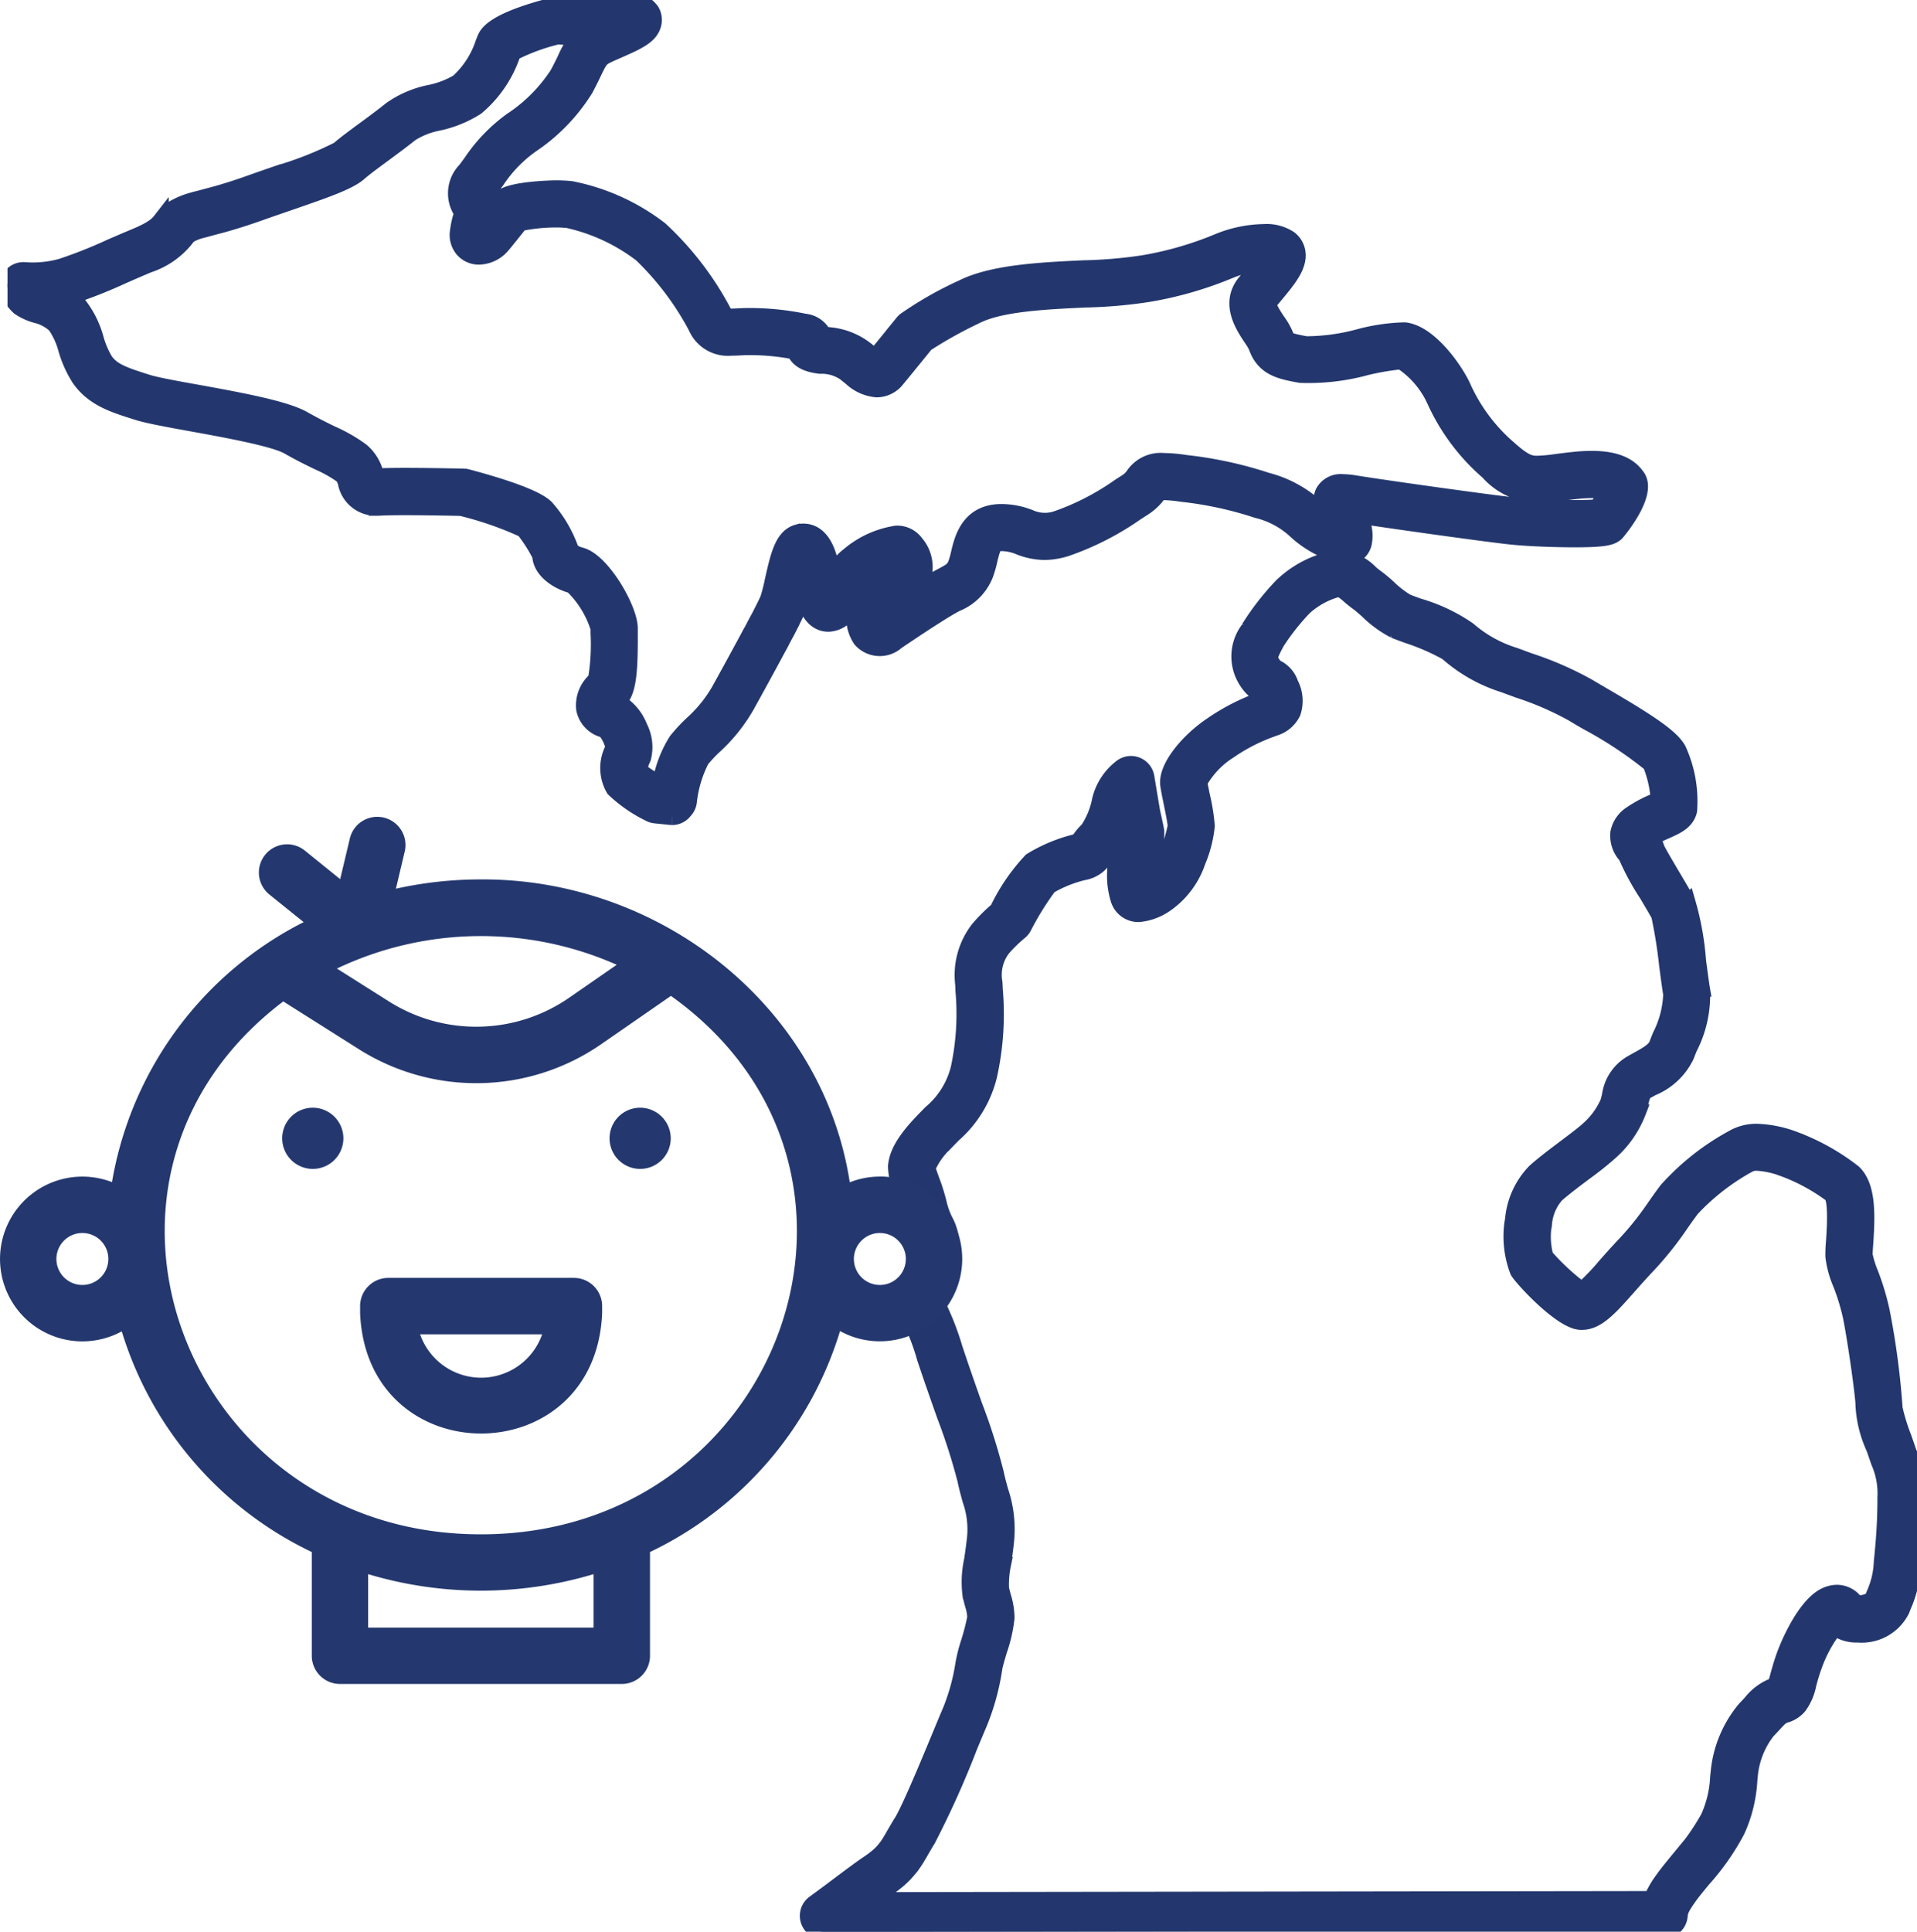 <svg xmlns="http://www.w3.org/2000/svg" xmlns:xlink="http://www.w3.org/1999/xlink" width="124.08" height="125.002" viewBox="0 0 124.08 125.002">
  <defs>
    <clipPath id="clip-path">
      <rect id="Rectangle_13058" data-name="Rectangle 13058" width="123.594" height="125.003" fill="#23376e" stroke="#23376e" stroke-width="1"/>
    </clipPath>
  </defs>
  <g id="Group_14782" data-name="Group 14782" transform="translate(-376.984 -18495.008)">
    <g id="Group_14733" data-name="Group 14733" transform="translate(377.47 18495.008)">
      <g id="Group_14732" data-name="Group 14732" clip-path="url(#clip-path)">
        <path id="Path_63469" data-name="Path 63469" d="M43.008,52.887a.968.968,0,0,1-.109-.006l-.981-.1a1.018,1.018,0,0,1-.373-.114,9.089,9.089,0,0,1-2.309-1.6,2.707,2.707,0,0,1-.03-2.681c-.058-.387-.4-1.079-.635-1.156a1.738,1.738,0,0,1-1.264-1.348,2.192,2.192,0,0,1,.762-1.906,13.661,13.661,0,0,0,.169-3v-.314a6.482,6.482,0,0,0-1.7-2.759c-1.051-.287-2.041-1.026-2.073-1.949A10,10,0,0,0,33.4,34.287a22.321,22.321,0,0,0-4.041-1.4c-.468-.011-2.181-.047-3.608-.047-.781,0-1.348.011-1.687.032-.064,0-.123.005-.178.005a2,2,0,0,1-2-1.608,1.138,1.138,0,0,0-.232-.482,8.529,8.529,0,0,0-1.545-.869c-.556-.27-1.186-.577-1.949-1.013-.926-.524-4.152-1.107-6.288-1.494-1.529-.277-2.738-.5-3.394-.7C6.834,26.2,5.542,25.793,4.636,24.5a7.327,7.327,0,0,1-.853-1.9,4.9,4.9,0,0,0-.712-1.548,2.746,2.746,0,0,0-1.223-.646,3.669,3.669,0,0,1-1.092-.5,2.264,2.264,0,0,1-.7-1.079A1.029,1.029,0,0,1,1.1,17.464a6.859,6.859,0,0,0,2.4-.237A30.477,30.477,0,0,0,6.67,15.968c.507-.22,1.054-.456,1.641-.7,1.19-.5,1.422-.8,1.626-1.062a2.8,2.8,0,0,1,.9-.8,4.971,4.971,0,0,1,1.1-.445c.149-.045.316-.09.5-.132.226-.062.512-.14.845-.226.767-.209,1.523-.447,2.365-.747.652-.232,1.294-.454,1.9-.663a22.678,22.678,0,0,0,3.868-1.531c.394-.346,1.024-.81,1.691-1.3.59-.434,1.2-.884,1.706-1.293a6.63,6.63,0,0,1,2.527-1.079,5.85,5.85,0,0,0,1.813-.694A5.882,5.882,0,0,0,30.792,2.75l.1-.246c.137-.322.5-1.169,4.4-2.169A1,1,0,0,1,35.662.31c.008,0,.827.086,1.5.086a2.664,2.664,0,0,0,.548-.034A12.155,12.155,0,0,1,40.143,0,1.693,1.693,0,0,1,41.7.708a1.165,1.165,0,0,1,.091.956c-.228.689-.964,1.039-2.246,1.6-.313.137-.616.268-.845.387-.3.16-.407.334-.76,1.073-.15.314-.322.674-.554,1.091a11.944,11.944,0,0,1-3.547,3.624l-.062.049a8.736,8.736,0,0,0-2.1,2.211c-.117.161-.24.331-.377.514a1.723,1.723,0,0,0-.214.35c.012.023.027.046.04.069a2.286,2.286,0,0,1,.267.648c.009.039.016.078.023.116a4.264,4.264,0,0,1,.567-.626c.7-.569,3.475-.6,3.5-.6a9.686,9.686,0,0,1,1,.049,13.828,13.828,0,0,1,5.769,2.614,20.035,20.035,0,0,1,4.167,5.464.517.517,0,0,0,.088.145,1.269,1.269,0,0,0,.331.027c.161,0,.338-.009.532-.019l.242-.012a17.47,17.47,0,0,1,3.989.362,1.536,1.536,0,0,1,1.234.855A4.53,4.53,0,0,1,55.8,22.8l.093.073c.107.087.191.148.257.192.539-.655,1.79-2.2,1.79-2.2a1.06,1.06,0,0,1,.152-.152A23.461,23.461,0,0,1,61.808,18.6c1.96-.978,5.083-1.126,7.84-1.256a29.767,29.767,0,0,0,3.824-.323A22.1,22.1,0,0,0,78.393,15.6a8.138,8.138,0,0,1,2.922-.6,2.724,2.724,0,0,1,1.664.426,1.36,1.36,0,0,1,.539.941c.1.892-.624,1.757-1.54,2.853l-.284.34c-.146.176.174.687.515,1.2a4.475,4.475,0,0,1,.564,1.014c.067.2.091.268,1.281.486a13.266,13.266,0,0,0,3.512-.493,12.531,12.531,0,0,1,2.865-.408c1.667.176,3.387,2.723,3.823,3.754A11.394,11.394,0,0,0,97.2,29.024c1.007.9,1.359.969,1.821.969a10.707,10.707,0,0,0,1.219-.115c.329-.042.7-.089,1.127-.134a11.429,11.429,0,0,1,1.173-.067c1.888,0,2.572.637,2.922,1.117.916,1.133-1.31,3.712-1.337,3.733-.305.246-.634.391-2.707.391-1.4,0-3.111-.075-4.079-.177-1.567-.166-7.14-.945-9.665-1.327,0,.016,0,.033.007.049.029.236.064.423.093.58a2.466,2.466,0,0,1,.017,1.178,1.144,1.144,0,0,1-1.137.832,7,7,0,0,1-3.212-1.623,5.563,5.563,0,0,0-2.558-1.4,23.707,23.707,0,0,0-4.9-1.058,8.472,8.472,0,0,0-1.138-.108,1.021,1.021,0,0,0-.294.025c.012.005-.019.052-.056.1a3.538,3.538,0,0,1-.964.9l-.477.307a18.315,18.315,0,0,1-4.468,2.29,4.824,4.824,0,0,1-1.476.252,4.568,4.568,0,0,1-1.626-.333,3.074,3.074,0,0,0-1.113-.242H64.3c-.381.012-.48.054-.727,1.1a7.147,7.147,0,0,1-.261.911,3.38,3.38,0,0,1-1.881,1.9c-.193.1-.4.215-.635.357-1.035.627-2.162,1.382-3.228,2.1a1.66,1.66,0,0,1-2.349-.131,2.5,2.5,0,0,1-.368-1.956,3.209,3.209,0,0,1,1.395-1.654c.283-.221.576-.449.856-.707.182-.169.272-.271.2-.469a5.505,5.505,0,0,0-1.55.9,1.614,1.614,0,0,0-.577.784,7.113,7.113,0,0,1-.7,1.263,1.623,1.623,0,0,1-1.334.821c-.848,0-1.433-.726-1.683-2.064a8.063,8.063,0,0,1-.329,1.189c-.093.229-.291.636-.682,1.4a.948.948,0,0,1-.049.085l-.233.436c-.043.092-.116.23-.189.367-.068.115-.1.178-.134.242-.711,1.321-1.507,2.773-1.994,3.649a10.855,10.855,0,0,1-2.1,2.617,9.024,9.024,0,0,0-.818.871,7.727,7.727,0,0,0-.811,2.723,1.031,1.031,0,0,1-.235.53l-.093.109a1.03,1.03,0,0,1-.777.354m-2.1-3.042a9.965,9.965,0,0,0,1.321.849A7.481,7.481,0,0,1,43.29,47.92,10.7,10.7,0,0,1,44.3,46.832a8.875,8.875,0,0,0,1.741-2.141c.485-.877,1.278-2.32,1.964-3.595.036-.076.1-.191.174-.314.036-.071.1-.189.154-.3l.108-.2c.045-.086.091-.171.138-.256.011-.023.03-.055.048-.087.14-.273.5-.972.592-1.208a10.914,10.914,0,0,0,.284-1.112c.379-1.69.653-2.91,1.628-3.183a1.4,1.4,0,0,1,.38-.053c1.027,0,1.709,1.039,1.881,2.856a3.472,3.472,0,0,1,1.061-1.324,6.2,6.2,0,0,1,3.072-1.4,1.5,1.5,0,0,1,1.274.616,2.416,2.416,0,0,1,.049,3.092c.294-.187.585-.368.87-.541.266-.164.515-.3.744-.419.62-.329.772-.421.924-.819a5.5,5.5,0,0,0,.18-.65c.217-.914.62-2.615,2.667-2.677l.142,0a5.047,5.047,0,0,1,1.8.36,2.362,2.362,0,0,0,1.789.062,16.4,16.4,0,0,0,3.975-2.056l.491-.317a1.519,1.519,0,0,0,.44-.425,2.141,2.141,0,0,1,1.979-.926,10.035,10.035,0,0,1,1.436.13,25.686,25.686,0,0,1,5.225,1.134A7.593,7.593,0,0,1,84.8,32.881a5.311,5.311,0,0,0,.552.416,1.371,1.371,0,0,1-.2-1.455,1.3,1.3,0,0,1,1.265-.659,5.317,5.317,0,0,1,.833.082c2.072.333,8.689,1.258,10.31,1.429.89.094,2.55.165,3.861.165.814,0,1.252-.026,1.474-.048a10.69,10.69,0,0,0,.567-.984,4.162,4.162,0,0,0-.919-.093,9.234,9.234,0,0,0-.958.056c-.411.043-.766.088-1.081.128a11.963,11.963,0,0,1-1.48.132,4.456,4.456,0,0,1-3.2-1.5,13.429,13.429,0,0,1-3.465-4.637A5.957,5.957,0,0,0,90.2,23.4a17.062,17.062,0,0,0-2.221.377,14.2,14.2,0,0,1-4.307.5c-1.269-.234-2.371-.437-2.853-1.85A4.4,4.4,0,0,0,80.5,21.9c-.535-.8-1.531-2.287-.389-3.656l.29-.347c.195-.233.458-.547.677-.832a6.155,6.155,0,0,0-1.894.431,24.06,24.06,0,0,1-5.306,1.542,30.856,30.856,0,0,1-4.131.362c-2.552.12-5.445.257-7.018,1.042a28.157,28.157,0,0,0-3.277,1.82c-.329.406-1.529,1.884-1.864,2.286a1.693,1.693,0,0,1-1.331.664,2.761,2.761,0,0,1-1.658-.74l-.092-.074a2.631,2.631,0,0,0-1.91-.708c-.9-.1-1.455-.408-1.649-.93a15.136,15.136,0,0,0-3.247-.275l-.232.012c-.231.011-.44.021-.632.021a2.253,2.253,0,0,1-2.285-1.363,18.63,18.63,0,0,0-3.532-4.681,12.14,12.14,0,0,0-4.754-2.216,7.435,7.435,0,0,0-.786-.038,11.474,11.474,0,0,0-2.28.233c-.126.154-.377.469-.557.693-.264.331-.524.654-.669.816a2.049,2.049,0,0,1-1.45.662,1.379,1.379,0,0,1-1.043-.447A1.464,1.464,0,0,1,29.134,15a5.724,5.724,0,0,1,.173-.884,1.1,1.1,0,0,0,.069-.4.678.678,0,0,1-.051-.079,2.173,2.173,0,0,1,.317-2.657c.132-.176.25-.34.362-.494a10.734,10.734,0,0,1,2.508-2.631l.062-.048a10.328,10.328,0,0,0,3.007-3c.207-.373.361-.7.5-.977a5.353,5.353,0,0,1,.838-1.384c-.5-.011-1.013-.052-1.28-.077a12.981,12.981,0,0,0-2.9,1.059l-.038.093a7.684,7.684,0,0,1-2.333,3.425,7.494,7.494,0,0,1-2.483,1.014,5.178,5.178,0,0,0-1.772.694c-.543.438-1.171.9-1.78,1.35-.63.464-1.225.9-1.551,1.189-.649.572-2.009,1.055-4.557,1.933-.6.207-1.239.426-1.884.655-.893.318-1.7.572-2.528.8-.336.086-.613.163-.856.228-.185.044-.309.077-.421.111a3.121,3.121,0,0,0-.679.263.807.807,0,0,0-.292.279,5.213,5.213,0,0,1-2.45,1.694c-.58.245-1.122.48-1.625.7a31.582,31.582,0,0,1-3.413,1.348,3.691,3.691,0,0,1,.51.456,6.2,6.2,0,0,1,1.148,2.28,5.955,5.955,0,0,0,.587,1.376c.462.659,1.126.915,2.765,1.427.534.167,1.8.4,3.147.639,3.233.585,5.8,1.083,6.94,1.73.707.4,1.3.694,1.829.95a10.2,10.2,0,0,1,1.915,1.1,2.847,2.847,0,0,1,.91,1.433c.023.069.052.153.078.218.435-.025,1.023-.036,1.845-.036,1.686,0,3.761.05,3.782.051a1.032,1.032,0,0,1,.242.035c4.489,1.2,5.02,1.869,5.194,2.087A8.186,8.186,0,0,1,36.5,35.63a1.642,1.642,0,0,0,.6.291c1.387.341,3.185,3.457,3.195,4.729v.311c.013,2.578-.093,3.858-.751,4.454a3.275,3.275,0,0,1,1.385,1.641,2.823,2.823,0,0,1,.22,2.014,2.408,2.408,0,0,0-.24.775" transform="translate(0 0)" fill="#23376e" stroke="#23376e" stroke-width="1"/>
        <path id="Path_63470" data-name="Path 63470" d="M76.5,141.515a1.029,1.029,0,0,1-.6-1.863c.5-.362,1.029-.758,1.538-1.14.746-.56,1.452-1.089,1.983-1.447a6.541,6.541,0,0,0,.62-.469,3.373,3.373,0,0,0,.254-.244c.078-.082.125-.14.173-.2a1.745,1.745,0,0,0,.162-.21c.079-.114.145-.217.207-.322.072-.121.126-.209.174-.3l.344-.589c.056-.094.114-.193.18-.292.5-.778,1.831-4,2.549-5.733.268-.646.486-1.173.615-1.466a13.469,13.469,0,0,0,.839-3.035,10.127,10.127,0,0,1,.363-1.435,14.28,14.28,0,0,0,.409-1.592,2.987,2.987,0,0,0-.151-.815c-.049-.184-.1-.383-.154-.61a6.569,6.569,0,0,1,.1-2.291c.061-.42.131-.9.19-1.448a5.69,5.69,0,0,0-.3-2.435c-.108-.39-.223-.81-.326-1.3a38.607,38.607,0,0,0-1.318-4.127c-.384-1.083-.823-2.327-1.3-3.75a14.154,14.154,0,0,0-1.173-2.923,1.086,1.086,0,0,1-.451-.649c-.169-.818.671-1.7,1-2.017a10.215,10.215,0,0,0,.309-1.9c-.014-.066-.157-.39-.252-.6a6.829,6.829,0,0,1-.5-1.415,11.289,11.289,0,0,0-.427-1.354,3.794,3.794,0,0,1-.377-1.576c.064-.607.317-1.423,1.7-2.869.2-.208.386-.4.565-.581a5.489,5.489,0,0,0,1.792-2.867,16.746,16.746,0,0,0,.31-5.007l-.019-.44a4.89,4.89,0,0,1,1-3.6,10.812,10.812,0,0,1,1.23-1.222A12.467,12.467,0,0,1,89.929,72.2a10.023,10.023,0,0,1,3.049-1.245c.023-.032.044-.065.069-.1a3.533,3.533,0,0,1,.557-.66,5.256,5.256,0,0,0,.786-1.927,3.781,3.781,0,0,1,1.342-2.084,1.029,1.029,0,0,1,1.689.609l.343,2.06c.032.183.086.427.14.672.06.274.119.548.158.762a4.494,4.494,0,0,1-.642,2.445,3.489,3.489,0,0,0,.014.657l.1-.051a3.679,3.679,0,0,0,1.176-1.469l.1-.289a9.382,9.382,0,0,0,.472-1.612c0-.219-.18-1.092-.276-1.561-.112-.551-.182-.9-.209-1.133-.121-1.161,1.351-2.876,2.845-3.87a13.668,13.668,0,0,1,3.176-1.623l.109-.042c-.019-.054-.044-.119-.077-.2l-.01-.022a2.635,2.635,0,0,1-.945-.9,2.937,2.937,0,0,1,.086-3.372l.049-.092a16.93,16.93,0,0,1,2.111-2.717,6.806,6.806,0,0,1,3.59-1.824h0a3.1,3.1,0,0,1,2.167.943,4.105,4.105,0,0,0,.35.285,9.491,9.491,0,0,1,.843.7,6.425,6.425,0,0,0,1.164.9c.162.069.434.168.755.285a11.12,11.12,0,0,1,3.247,1.535,8.264,8.264,0,0,0,3.005,1.662l.916.339a21.519,21.519,0,0,1,3.893,1.706c.219.134.53.314.889.525,2.9,1.691,4.45,2.7,4.89,3.535a8.022,8.022,0,0,1,.7,3.944c-.167.728-.83,1.022-1.471,1.308a7.36,7.36,0,0,0-.95.48,1.964,1.964,0,0,1,.311.63c.086.222.739,1.322,1.129,1.979.467.788.759,1.284.887,1.557a18.489,18.489,0,0,1,.677,3.8c.1.722.182,1.385.251,1.784a7.424,7.424,0,0,1-.814,3.809c-.078.19-.148.361-.2.507a4.233,4.233,0,0,1-2.22,2.1l-.333.184c-.248.14-.288.239-.421.792-.045.188-.093.384-.157.588a6.7,6.7,0,0,1-1.781,2.572,20.983,20.983,0,0,1-1.675,1.336c-.675.508-1.44,1.085-1.855,1.466a3.236,3.236,0,0,0-.777,1.936l-.042.238a4.827,4.827,0,0,0,.141,1.772,14.625,14.625,0,0,0,2.344,2.167,14.356,14.356,0,0,0,1.5-1.555c.346-.391.721-.814,1.125-1.245a19.566,19.566,0,0,0,2.084-2.583c.235-.336.477-.681.774-1.074a15.994,15.994,0,0,1,4.268-3.376,3.053,3.053,0,0,1,1.61-.409,7.586,7.586,0,0,1,2.456.519l.072.027a14.379,14.379,0,0,1,3.7,2.092c.941.895.9,2.7.767,4.63-.02.288-.043.615-.037.728a6.475,6.475,0,0,0,.36,1.16,16.46,16.46,0,0,1,.742,2.461,50.24,50.24,0,0,1,.836,6.3,13.126,13.126,0,0,0,.584,1.892c.1.286.207.593.319.921a6.98,6.98,0,0,1,.528,3.018l0,.357c-.016,1.139-.064,2.245-.246,3.956a7.341,7.341,0,0,1-.6,2.591l-.148.363a2.908,2.908,0,0,1-2.83,1.553,2.319,2.319,0,0,1-1.133-.235,1.675,1.675,0,0,1-.325-.24,8.746,8.746,0,0,0-1.372,2.514c-.164.447-.266.827-.357,1.161a3.544,3.544,0,0,1-.609,1.427,1.793,1.793,0,0,1-.859.565c-.273.08-.356.155-.76.591-.121.13-.255.276-.414.437a5.477,5.477,0,0,0-1.144,2.841l-.036.36a9.024,9.024,0,0,1-.793,3.245,15.716,15.716,0,0,1-2.217,3.173c-.382.465-.743.9-.965,1.227-.495.706-.511.889-.536,1.143a1.028,1.028,0,0,1-1.022.933l-54.4.076Zm7.182-41.029a17.785,17.785,0,0,1,1.326,3.271c.469,1.409.9,2.64,1.282,3.713a38.548,38.548,0,0,1,1.393,4.393c.093.444.2.823.3,1.175a7.681,7.681,0,0,1,.357,3.2c-.061.579-.134,1.084-.2,1.527a6.2,6.2,0,0,0-.125,1.551c.042.188.089.36.132.519a4.749,4.749,0,0,1,.222,1.372,9.558,9.558,0,0,1-.491,2.148c-.115.394-.272.932-.292,1.081a15.328,15.328,0,0,1-1,3.641c-.123.283-.337.8-.6,1.426a60.058,60.058,0,0,1-2.727,6.071c-.056.084-.093.148-.13.209l-.319.546c-.055.1-.123.214-.192.327-.093.16-.188.309-.292.457a3.4,3.4,0,0,1-.306.395c-.04.051-.117.142-.21.241-.1.115-.248.249-.4.39a8.663,8.663,0,0,1-.832.633c-.27.182-.6.417-.956.683l50.474-.071a5.741,5.741,0,0,1,.68-1.195c.268-.388.655-.859,1.066-1.359a14.832,14.832,0,0,0,1.923-2.694,7.078,7.078,0,0,0,.629-2.624l.038-.368a7.466,7.466,0,0,1,1.718-4.063c.147-.149.268-.28.377-.4a3.448,3.448,0,0,1,1.577-1.131c.048-.121.117-.377.174-.589.1-.356.217-.8.412-1.331.444-1.216,1.518-3.411,2.726-3.913a1.79,1.79,0,0,1,.694-.15,1.507,1.507,0,0,1,1.23.67c.032,0,.07,0,.113,0a1.405,1.405,0,0,0,.917-.252l.159-.39a5.462,5.462,0,0,0,.458-2.023c.173-1.639.218-2.655.233-3.763l0-.368a5.037,5.037,0,0,0-.419-2.319c-.11-.322-.215-.625-.314-.906a7.556,7.556,0,0,1-.687-2.789c.013-.457-.468-3.955-.81-5.687a14.374,14.374,0,0,0-.656-2.155,6.345,6.345,0,0,1-.482-1.774,9.584,9.584,0,0,1,.04-.962c.044-.641.178-2.594-.142-3.008a12.382,12.382,0,0,0-2.983-1.643l-.061-.022a5.7,5.7,0,0,0-1.753-.4,1.091,1.091,0,0,0-.534.1,14.738,14.738,0,0,0-3.7,2.862c-.281.372-.51.7-.731,1.015a21.538,21.538,0,0,1-2.269,2.811c-.388.414-.75.823-1.084,1.2-1.23,1.39-2.043,2.307-3.043,2.307-.036,0-.124,0-.16-.008-1.266-.134-3.761-2.85-4-3.293a6.312,6.312,0,0,1-.354-3.109l.04-.23a5.124,5.124,0,0,1,1.407-3.1c.495-.455,1.268-1.037,2.016-1.6.582-.438,1.241-.936,1.467-1.157a5.021,5.021,0,0,0,1.263-1.72c.049-.158.085-.31.12-.456a2.878,2.878,0,0,1,1.411-2.1l.355-.2c.586-.32,1.138-.623,1.278-1.006.063-.172.143-.364.231-.578a6.4,6.4,0,0,0,.69-2.672c-.073-.419-.165-1.113-.264-1.87a32.249,32.249,0,0,0-.51-3.214c-.082-.175-.455-.8-.783-1.357a16.156,16.156,0,0,1-1.331-2.444c-.023-.037-.053-.075-.081-.115a1.92,1.92,0,0,1-.449-1.463,1.9,1.9,0,0,1,.86-1.224,8.23,8.23,0,0,1,1.446-.775c.095-.043.207-.093.3-.138a7.418,7.418,0,0,0-.519-2.277,26.017,26.017,0,0,0-4.105-2.714c-.374-.218-.7-.407-.93-.549a19.859,19.859,0,0,0-3.525-1.527l-.927-.343a10.1,10.1,0,0,1-3.687-2.084,14.623,14.623,0,0,0-2.554-1.109c-.363-.133-.67-.246-.858-.327a7.168,7.168,0,0,1-1.72-1.254c-.239-.213-.487-.433-.648-.545a6.178,6.178,0,0,1-.528-.423c-.366-.318-.527-.439-.76-.439a5.281,5.281,0,0,0-2.143,1.17,14.924,14.924,0,0,0-1.8,2.276l-.051.1c-.432.814-.429.923-.214,1.233a1.152,1.152,0,0,0,.214.258,1.764,1.764,0,0,1,.956,1.066,2.384,2.384,0,0,1,.152,1.865,1.934,1.934,0,0,1-1.192,1.015l-.169.064a11.813,11.813,0,0,0-2.761,1.411,5.687,5.687,0,0,0-1.929,2.027c.032.195.1.51.167.854a12.663,12.663,0,0,1,.317,1.971,7.907,7.907,0,0,1-.589,2.294l-.1.277a5.521,5.521,0,0,1-2.121,2.6,3.646,3.646,0,0,1-1.6.547,1.359,1.359,0,0,1-1.336-.966,5.214,5.214,0,0,1-.075-2.782,6.7,6.7,0,0,0,.5-1.363c-.023-.118-.05-.25-.08-.386a4.54,4.54,0,0,1-.956,1.533,1.632,1.632,0,0,0-.244.3,1.979,1.979,0,0,1-1.4.959,8.248,8.248,0,0,0-2.208.889,18.765,18.765,0,0,0-1.647,2.653,1.046,1.046,0,0,1-.258.311,9.229,9.229,0,0,0-1.1,1.073,2.8,2.8,0,0,0-.526,2.208l.019.43a18.393,18.393,0,0,1-.38,5.641,7.435,7.435,0,0,1-2.311,3.769c-.17.173-.351.355-.541.557A4.733,4.733,0,0,0,83.251,92.1c.044.165.163.5.252.747a12.658,12.658,0,0,1,.507,1.639,5.169,5.169,0,0,0,.364.991,3.269,3.269,0,0,1,.417,1.65c-.215,2.017-.44,2.786-.932,3.175a1.737,1.737,0,0,0-.177.186" transform="translate(-23.689 -16.512)" fill="#23376e" stroke="#23376e" stroke-width="1"/>
      </g>
    </g>
    <g id="baby_4198619" transform="translate(376.985 18522.68)">
      <path id="Path_63471" data-name="Path 63471" d="M56.949,48.467a5.3,5.3,0,0,0-1.948.37c-1.763-11.423-12.31-19.67-23.877-19.6a25.252,25.252,0,0,0-5.5.6l.581-2.447a1.826,1.826,0,0,0-3.552-.844l-.635,2.674-2.286-1.848a1.826,1.826,0,1,0-2.3,2.839L19.654,32A23.231,23.231,0,0,0,7.248,48.825a5.331,5.331,0,1,0,.632,9.657,23.408,23.408,0,0,0,12.3,14.281v6.717A1.826,1.826,0,0,0,22,81.3H40.245a1.826,1.826,0,0,0,1.826-1.826V72.762a23.408,23.408,0,0,0,12.3-14.3,5.332,5.332,0,1,0,2.577-10ZM39.917,34.761l-3.061,2.12a10.576,10.576,0,0,1-11.688.248l-3.362-2.124A21.716,21.716,0,0,1,39.917,34.761ZM5.331,55.48A1.681,1.681,0,1,1,7.012,53.8,1.683,1.683,0,0,1,5.331,55.48ZM38.42,77.653H23.827V74.193a25.442,25.442,0,0,0,14.593,0Zm-7.3-6.037C12.02,71.639,3.2,48.6,18.334,37.132l4.884,3.085a14.222,14.222,0,0,0,15.717-.333l4.491-3.11C59.151,48,50.542,71.624,31.124,71.617ZM56.949,55.48A1.681,1.681,0,1,1,58.63,53.8,1.683,1.683,0,0,1,56.949,55.48Z" transform="translate(0)" fill="#24386f"/>
      <path id="Path_63472" data-name="Path 63472" d="M152.065,180.168a1.98,1.98,0,1,0,1.98,1.988A1.984,1.984,0,0,0,152.065,180.168Z" transform="translate(-131.82 -136.158)" fill="#24386f"/>
      <path id="Path_63473" data-name="Path 63473" d="M326.151,180.168a1.98,1.98,0,1,0,1.98,1.988A1.984,1.984,0,0,0,326.151,180.168Z" transform="translate(-284.718 -136.158)" fill="#24386f"/>
      <path id="Path_63474" data-name="Path 63474" d="M205.351,270.659H193.337a1.826,1.826,0,0,0-1.826,1.826v.452c.431,10.394,15.238,10.386,15.666,0v-.452A1.826,1.826,0,0,0,205.351,270.659Zm-6.007,6.459a4.189,4.189,0,0,1-3.95-2.808h7.9A4.189,4.189,0,0,1,199.344,277.118Z" transform="translate(-168.204 -215.636)" fill="#24386f"/>
    </g>
  </g>
</svg>
